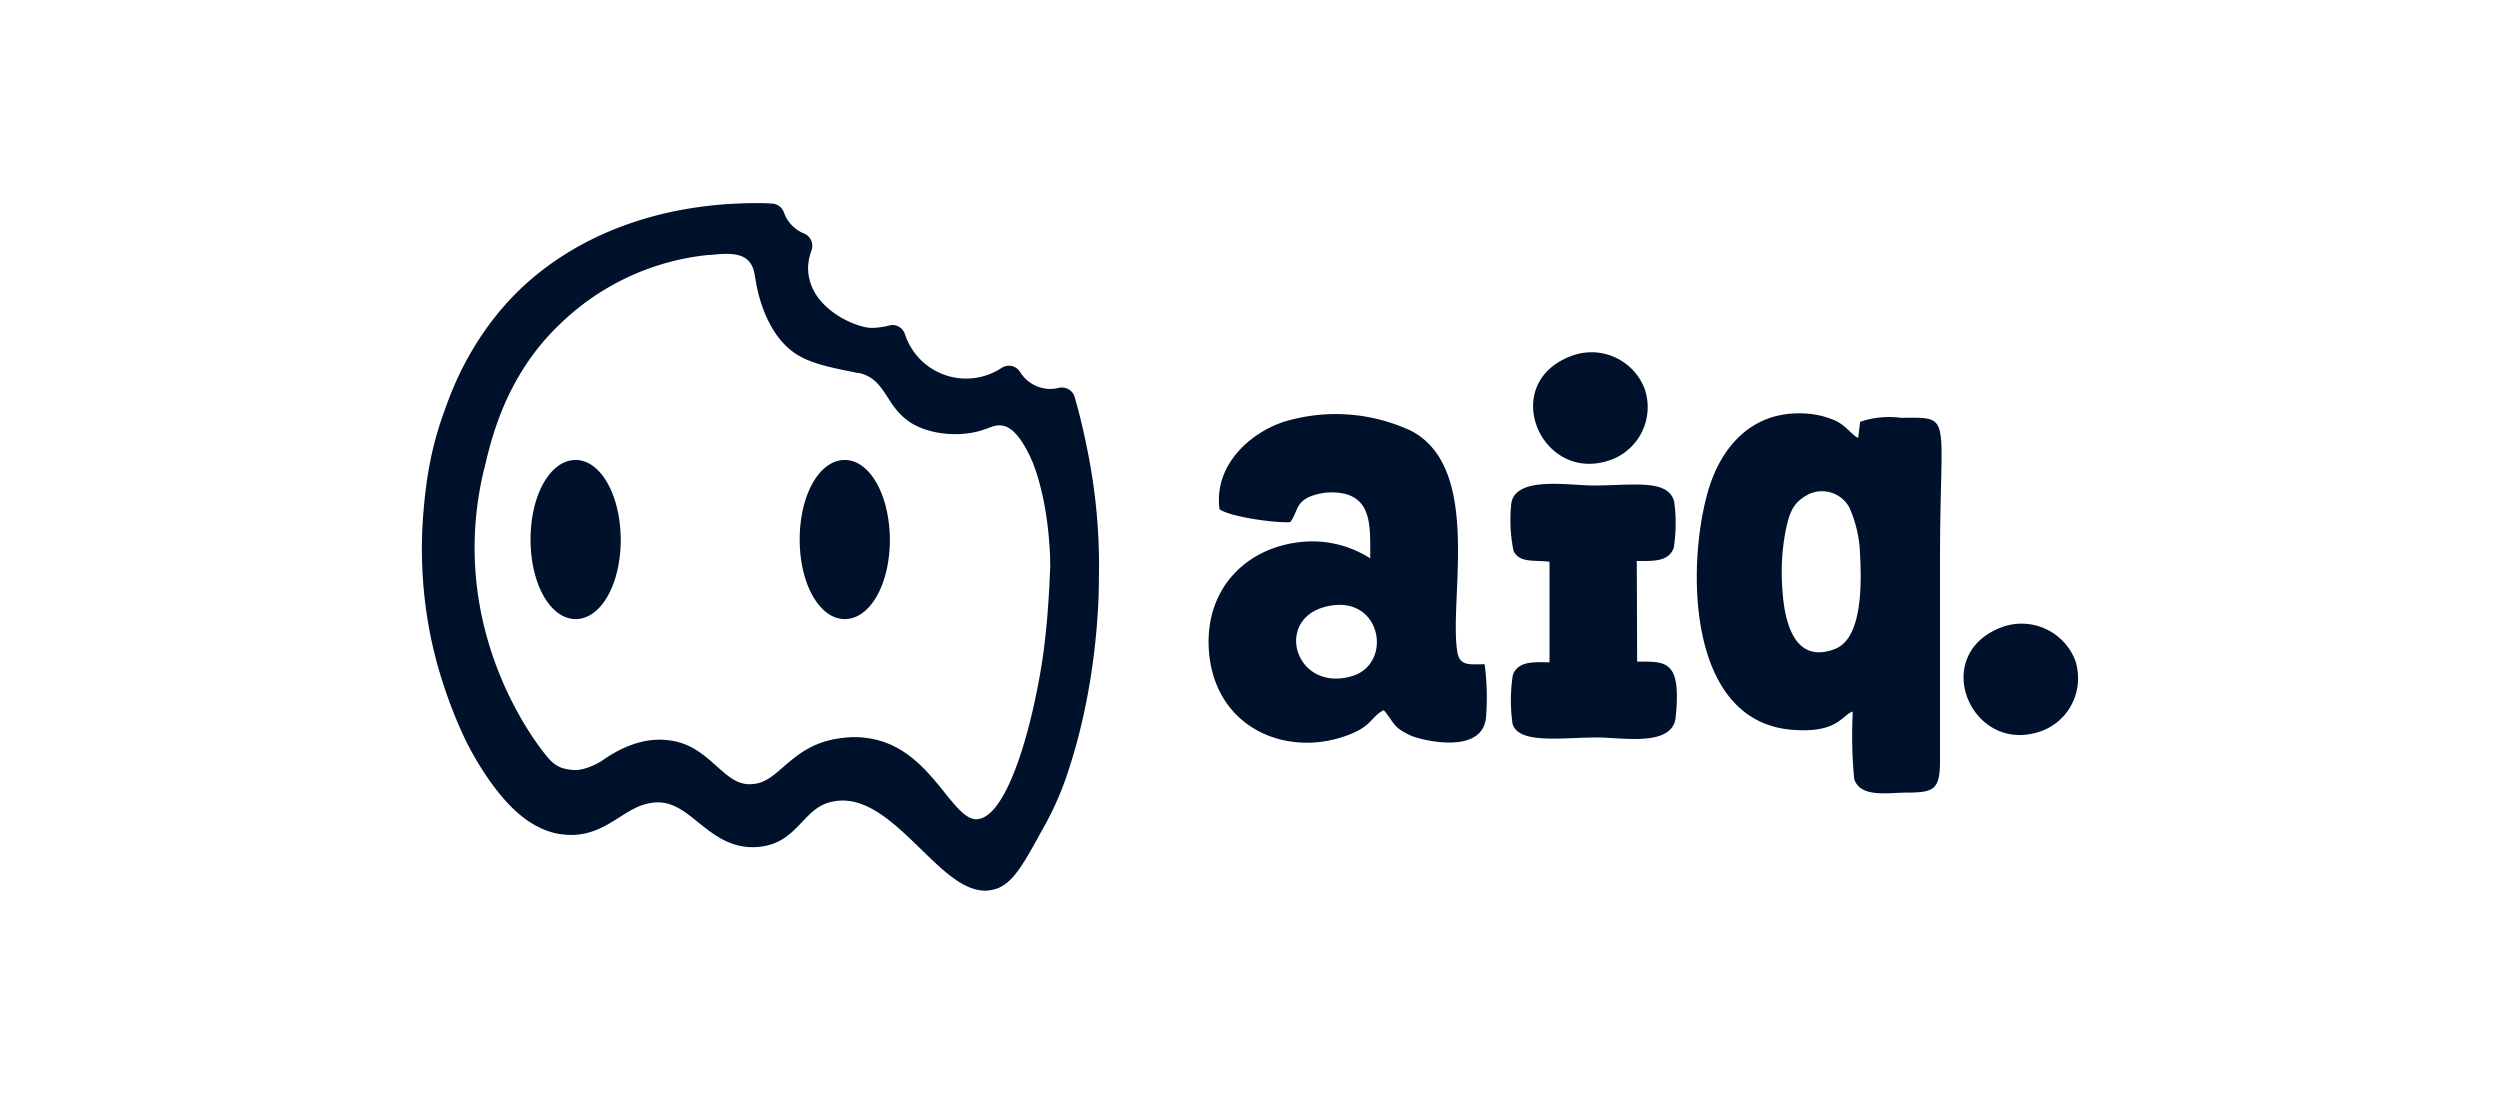 <svg xmlns="http://www.w3.org/2000/svg" fill="#00112C" viewBox="0 0 160 70"><path d="M69.578 28.727a40 40 0 0 0-.798-3.315c-.118-.426-.563-.687-1.01-.592a2.3 2.3 0 0 1-.539.071 2.27 2.27 0 0 1-1.948-1.09.88.88 0 0 0-.54-.378.86.86 0 0 0-.633.118 4.119 4.119 0 0 1-6.195-2.155c-.141-.426-.587-.687-1.033-.545 0 0-.54.143-1.103.143-.892 0-3.332-.995-3.919-2.913-.164-.498-.14-.971-.14-1.019.023-.355.093-.686.21-1.018a.85.85 0 0 0-.469-1.09 2.2 2.2 0 0 1-.727-.473 2.16 2.16 0 0 1-.563-.876.86.86 0 0 0-.751-.568c-.118 0-.352-.024-.587-.024-6.547-.095-12.226 2.06-16.028 5.991-2.793 2.913-3.942 6.11-4.365 7.318-1.032 2.794-1.22 5.162-1.337 6.418a28.3 28.3 0 0 0 .328 7.317c.4 2.297 1.197 4.807 2.23 7.034.07.165 1.76 3.812 4.083 5.422.61.427 1.243.664 1.267.664.328.118.68.213 1.032.236 1.573.19 2.652-.497 3.59-1.089.658-.426 1.268-.805 2.02-.923 1.243-.214 2.088.473 3.05 1.255.985.781 2.088 1.681 3.755 1.563 1.455-.095 2.205-.9 2.863-1.587.586-.616 1.126-1.208 2.135-1.35 2.018-.308 3.778 1.421 5.491 3.079 1.408 1.373 2.722 2.652 4.107 2.652.235 0 .47-.047.704-.118 1.103-.38 1.76-1.61 3.098-4.05l.07-.118a20 20 0 0 0 1.502-3.553c1.666-5.115 1.9-10.135 1.9-12.053a37.2 37.2 0 0 0-.75-8.384m-9.176 21.93c-1.126-1.398-2.558-3.15-4.998-3.434a5 5 0 0 0-.704-.048c-.258 0-.587.024-.916.071-1.83.237-2.839 1.137-3.66 1.847-.68.592-1.197 1.042-1.995 1.09-.915.07-1.502-.474-2.253-1.137-.798-.71-1.69-1.54-3.191-1.681-1.361-.142-2.77.331-4.2 1.35-.306.189-1.01.544-1.597.568-.328 0-.68-.047-1.009-.166-.023-.024-.117-.047-.187-.095-.259-.142-.493-.355-.751-.686-.658-.806-6.407-8.123-3.966-18.282l.047-.166c.446-1.918 1.408-5.897 4.787-9.118a15.93 15.93 0 0 1 9.527-4.452h.118c.938-.094 2.112-.213 2.581.545.188.284.235.521.305.971.024.118.047.237.07.379.165.9.752 3.15 2.347 4.31.962.71 2.277.97 3.92 1.302.187.048.257.048.304.048.024 0 .047 0 .094.023.892.237 1.267.83 1.713 1.492.352.569.775 1.208 1.526 1.682 1.267.781 3.285.947 4.787.379l.14-.048c.306-.118.54-.213.869-.166.821.072 1.455 1.28 1.666 1.682.352.663.61 1.42.845 2.368.328 1.326.516 2.747.587 4.381v.19c0 .189.023.355 0 .52-.118 3.221-.4 5.424-.634 6.702-.727 4.216-2.23 9.212-4.036 9.354-.68.048-1.361-.805-2.136-1.776"/><path d="M36.842 29.438c-1.62 0-2.887 2.226-2.887 5.092 0 2.841 1.267 5.091 2.887 5.091 1.619 0 2.886-2.226 2.886-5.092-.023-2.865-1.29-5.091-2.886-5.091M54.066 29.438c-1.62 0-2.886 2.226-2.886 5.092 0 2.841 1.267 5.091 2.886 5.091s2.886-2.226 2.886-5.092c-.023-2.865-1.29-5.091-2.886-5.091M115.737 31.64a1.99 1.99 0 0 1 2.628.852 8 8 0 0 1 .681 3.055c.117 2.132.07 5.352-1.62 5.992-2.605.994-3.238-1.776-3.355-3.86a14 14 0 0 1 .211-3.718c.258-1.255.516-1.824 1.455-2.321m3.191-3.623c-.328-.071-.751-.782-1.502-1.113a5.6 5.6 0 0 0-2.253-.45c-3.214-.024-5.115 2.297-5.89 5.091-1.314 4.666-1.337 14.564 5.351 15.156 3.004.26 3.238-.947 3.942-1.16-.07 1.445-.047 2.89.094 4.31.376 1.231 2.182.876 3.332.876 1.831 0 2.159-.213 2.159-2.107V35.737c0-9.402.869-8.999-2.511-8.999a5.74 5.74 0 0 0-2.604.26zM84.714 38.863c3.66-1.042 4.529 3.576 1.83 4.405-3.59 1.066-4.998-3.481-1.83-4.405m-2.136-5.446c.493-.687.329-1.184 1.197-1.61a3.8 3.8 0 0 1 2.347-.19c1.69.473 1.572 2.202 1.572 4.12a6.86 6.86 0 0 0-3.708-1.089c-3.942.047-7.04 2.89-6.594 7.247.47 4.546 4.623 6.44 8.354 5.328 2.112-.64 1.9-1.303 2.816-1.776.728.876.563 1.09 1.737 1.634.633.284 4.646 1.302 4.81-1.232a16 16 0 0 0-.093-3.339c-.916 0-1.573.142-1.737-.734-.587-3.292 1.62-11.77-2.933-14.185a11.38 11.38 0 0 0-8.19-.592c-2.089.687-4.483 2.723-4.107 5.589.61.473 3.543.9 4.53.829M104.754 35.903c1.033 0 2.042.07 2.37-.853.141-.97.164-1.965.024-2.936-.352-1.492-2.722-1.042-5.14-1.042-1.595 0-4.974-.616-5.28 1.113a9.7 9.7 0 0 0 .141 3.078c.376.782 1.314.569 2.3.687v6.442c-.986-.024-2.018-.095-2.347.805a10.6 10.6 0 0 0-.023 3.102c.352 1.35 3.12.9 5.421.9 1.642 0 4.81.616 5.022-1.279.375-3.694-.611-3.576-2.464-3.576zM100.624 22.76c-4.717 1.705-2.088 8.051 2.229 6.749a3.593 3.593 0 0 0 2.465-4.428c0-.024-.024-.072-.024-.095a3.64 3.64 0 0 0-4.67-2.226M128.174 40.119c-4.717 1.705-2.089 8.051 2.229 6.749 1.901-.545 2.981-2.51 2.464-4.429 0-.023-.023-.07-.023-.094a3.68 3.68 0 0 0-4.67-2.227"/></svg>